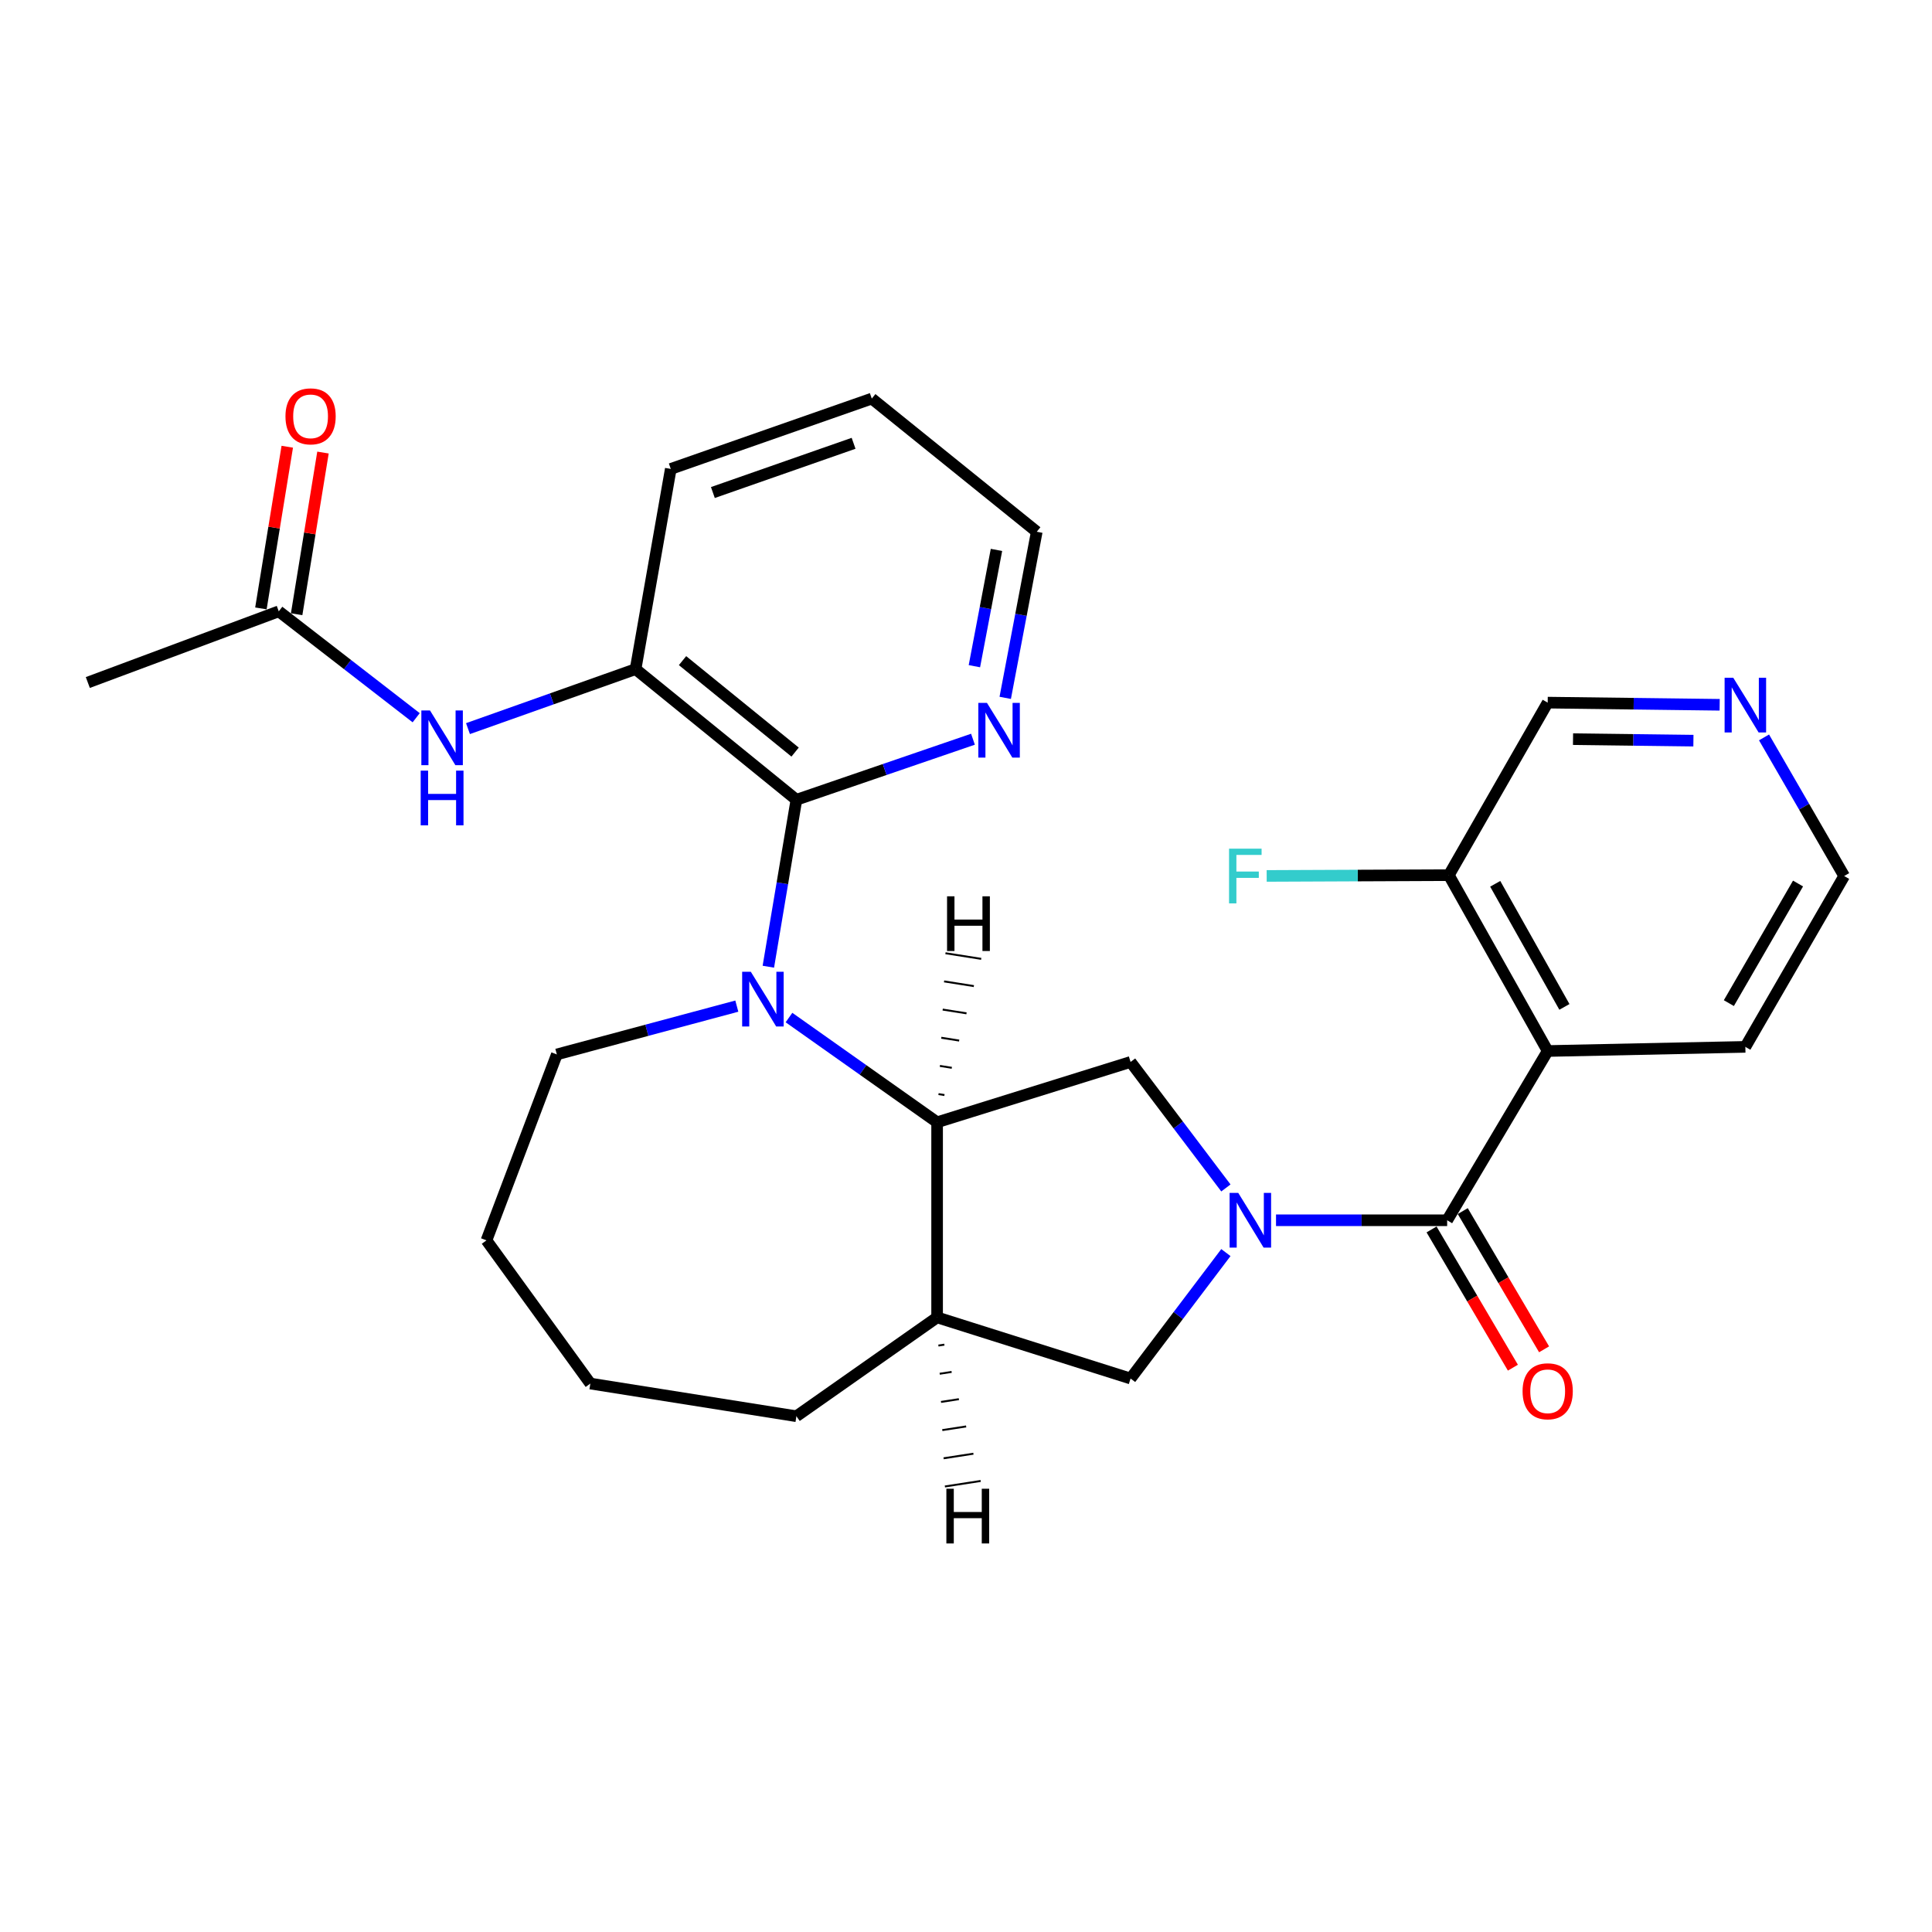 <?xml version='1.0' encoding='iso-8859-1'?>
<svg version='1.1' baseProfile='full'
              xmlns='http://www.w3.org/2000/svg'
                      xmlns:rdkit='http://www.rdkit.org/xml'
                      xmlns:xlink='http://www.w3.org/1999/xlink'
                  xml:space='preserve'
width='1000px' height='1000px' viewBox='0 0 1000 1000'>
<!-- END OF HEADER -->
<rect style='opacity:1.0;fill:#FFFFFF;stroke:none' width='1000' height='1000' x='0' y='0'> </rect>
<path class='bond-1' d='M 660.465,631.61 L 704.755,631.61' style='fill:none;fill-rule:evenodd;stroke:#0000FF;stroke-width:6px;stroke-linecap:butt;stroke-linejoin:miter;stroke-opacity:1' />
<path class='bond-1' d='M 704.755,631.61 L 749.045,631.61' style='fill:none;fill-rule:evenodd;stroke:#000000;stroke-width:6px;stroke-linecap:butt;stroke-linejoin:miter;stroke-opacity:1' />
<path class='bond-5' d='M 634.523,614.881 L 609.853,582.272' style='fill:none;fill-rule:evenodd;stroke:#0000FF;stroke-width:6px;stroke-linecap:butt;stroke-linejoin:miter;stroke-opacity:1' />
<path class='bond-5' d='M 609.853,582.272 L 585.183,549.663' style='fill:none;fill-rule:evenodd;stroke:#000000;stroke-width:6px;stroke-linecap:butt;stroke-linejoin:miter;stroke-opacity:1' />
<path class='bond-7' d='M 634.518,648.338 L 609.851,680.931' style='fill:none;fill-rule:evenodd;stroke:#0000FF;stroke-width:6px;stroke-linecap:butt;stroke-linejoin:miter;stroke-opacity:1' />
<path class='bond-7' d='M 609.851,680.931 L 585.183,713.525' style='fill:none;fill-rule:evenodd;stroke:#000000;stroke-width:6px;stroke-linecap:butt;stroke-linejoin:miter;stroke-opacity:1' />
<path class='bond-0' d='M 408.377,526.685 L 446.711,553.785' style='fill:none;fill-rule:evenodd;stroke:#0000FF;stroke-width:6px;stroke-linecap:butt;stroke-linejoin:miter;stroke-opacity:1' />
<path class='bond-0' d='M 446.711,553.785 L 485.045,580.885' style='fill:none;fill-rule:evenodd;stroke:#000000;stroke-width:6px;stroke-linecap:butt;stroke-linejoin:miter;stroke-opacity:1' />
<path class='bond-2' d='M 397.696,500.365 L 404.955,457.164' style='fill:none;fill-rule:evenodd;stroke:#0000FF;stroke-width:6px;stroke-linecap:butt;stroke-linejoin:miter;stroke-opacity:1' />
<path class='bond-2' d='M 404.955,457.164 L 412.215,413.964' style='fill:none;fill-rule:evenodd;stroke:#000000;stroke-width:6px;stroke-linecap:butt;stroke-linejoin:miter;stroke-opacity:1' />
<path class='bond-16' d='M 381.376,520.765 L 334.8,533.268' style='fill:none;fill-rule:evenodd;stroke:#0000FF;stroke-width:6px;stroke-linecap:butt;stroke-linejoin:miter;stroke-opacity:1' />
<path class='bond-16' d='M 334.8,533.268 L 288.224,545.771' style='fill:none;fill-rule:evenodd;stroke:#000000;stroke-width:6px;stroke-linecap:butt;stroke-linejoin:miter;stroke-opacity:1' />
<path class='bond-4' d='M 749.045,631.61 L 801.081,544.002' style='fill:none;fill-rule:evenodd;stroke:#000000;stroke-width:6px;stroke-linecap:butt;stroke-linejoin:miter;stroke-opacity:1' />
<path class='bond-13' d='M 740.972,636.36 L 762.022,672.132' style='fill:none;fill-rule:evenodd;stroke:#000000;stroke-width:6px;stroke-linecap:butt;stroke-linejoin:miter;stroke-opacity:1' />
<path class='bond-13' d='M 762.022,672.132 L 783.072,707.905' style='fill:none;fill-rule:evenodd;stroke:#FF0000;stroke-width:6px;stroke-linecap:butt;stroke-linejoin:miter;stroke-opacity:1' />
<path class='bond-13' d='M 757.117,626.859 L 778.167,662.632' style='fill:none;fill-rule:evenodd;stroke:#000000;stroke-width:6px;stroke-linecap:butt;stroke-linejoin:miter;stroke-opacity:1' />
<path class='bond-13' d='M 778.167,662.632 L 799.217,698.404' style='fill:none;fill-rule:evenodd;stroke:#FF0000;stroke-width:6px;stroke-linecap:butt;stroke-linejoin:miter;stroke-opacity:1' />
<path class='bond-8' d='M 412.215,413.964 L 328.978,346.338' style='fill:none;fill-rule:evenodd;stroke:#000000;stroke-width:6px;stroke-linecap:butt;stroke-linejoin:miter;stroke-opacity:1' />
<path class='bond-8' d='M 411.542,389.28 L 353.276,341.942' style='fill:none;fill-rule:evenodd;stroke:#000000;stroke-width:6px;stroke-linecap:butt;stroke-linejoin:miter;stroke-opacity:1' />
<path class='bond-10' d='M 412.215,413.964 L 457.911,398.292' style='fill:none;fill-rule:evenodd;stroke:#000000;stroke-width:6px;stroke-linecap:butt;stroke-linejoin:miter;stroke-opacity:1' />
<path class='bond-10' d='M 457.911,398.292 L 503.607,382.62' style='fill:none;fill-rule:evenodd;stroke:#0000FF;stroke-width:6px;stroke-linecap:butt;stroke-linejoin:miter;stroke-opacity:1' />
<path class='bond-3' d='M 485.045,580.885 L 585.183,549.663' style='fill:none;fill-rule:evenodd;stroke:#000000;stroke-width:6px;stroke-linecap:butt;stroke-linejoin:miter;stroke-opacity:1' />
<path class='bond-28' d='M 485.045,580.885 L 485.045,681.876' style='fill:none;fill-rule:evenodd;stroke:#000000;stroke-width:6px;stroke-linecap:butt;stroke-linejoin:miter;stroke-opacity:1' />
<path class='bond-32' d='M 488.85,566.789 L 485.767,566.302' style='fill:none;fill-rule:evenodd;stroke:#000000;stroke-width:1.0px;stroke-linecap:butt;stroke-linejoin:miter;stroke-opacity:1' />
<path class='bond-32' d='M 492.656,552.693 L 486.488,551.719' style='fill:none;fill-rule:evenodd;stroke:#000000;stroke-width:1.0px;stroke-linecap:butt;stroke-linejoin:miter;stroke-opacity:1' />
<path class='bond-32' d='M 496.462,538.597 L 487.21,537.136' style='fill:none;fill-rule:evenodd;stroke:#000000;stroke-width:1.0px;stroke-linecap:butt;stroke-linejoin:miter;stroke-opacity:1' />
<path class='bond-32' d='M 500.267,524.5 L 487.932,522.553' style='fill:none;fill-rule:evenodd;stroke:#000000;stroke-width:1.0px;stroke-linecap:butt;stroke-linejoin:miter;stroke-opacity:1' />
<path class='bond-32' d='M 504.073,510.404 L 488.653,507.97' style='fill:none;fill-rule:evenodd;stroke:#000000;stroke-width:1.0px;stroke-linecap:butt;stroke-linejoin:miter;stroke-opacity:1' />
<path class='bond-32' d='M 507.879,496.308 L 489.375,493.387' style='fill:none;fill-rule:evenodd;stroke:#000000;stroke-width:1.0px;stroke-linecap:butt;stroke-linejoin:miter;stroke-opacity:1' />
<path class='bond-12' d='M 801.081,544.002 L 749.919,452.98' style='fill:none;fill-rule:evenodd;stroke:#000000;stroke-width:6px;stroke-linecap:butt;stroke-linejoin:miter;stroke-opacity:1' />
<path class='bond-12' d='M 809.737,521.17 L 773.923,457.455' style='fill:none;fill-rule:evenodd;stroke:#000000;stroke-width:6px;stroke-linecap:butt;stroke-linejoin:miter;stroke-opacity:1' />
<path class='bond-18' d='M 801.081,544.002 L 903.394,541.858' style='fill:none;fill-rule:evenodd;stroke:#000000;stroke-width:6px;stroke-linecap:butt;stroke-linejoin:miter;stroke-opacity:1' />
<path class='bond-6' d='M 485.045,681.876 L 585.183,713.525' style='fill:none;fill-rule:evenodd;stroke:#000000;stroke-width:6px;stroke-linecap:butt;stroke-linejoin:miter;stroke-opacity:1' />
<path class='bond-20' d='M 485.045,681.876 L 412.215,733.038' style='fill:none;fill-rule:evenodd;stroke:#000000;stroke-width:6px;stroke-linecap:butt;stroke-linejoin:miter;stroke-opacity:1' />
<path class='bond-33' d='M 485.717,696.463 L 488.802,695.987' style='fill:none;fill-rule:evenodd;stroke:#000000;stroke-width:1.0px;stroke-linecap:butt;stroke-linejoin:miter;stroke-opacity:1' />
<path class='bond-33' d='M 486.389,711.05 L 492.56,710.098' style='fill:none;fill-rule:evenodd;stroke:#000000;stroke-width:1.0px;stroke-linecap:butt;stroke-linejoin:miter;stroke-opacity:1' />
<path class='bond-33' d='M 487.061,725.637 L 496.317,724.208' style='fill:none;fill-rule:evenodd;stroke:#000000;stroke-width:1.0px;stroke-linecap:butt;stroke-linejoin:miter;stroke-opacity:1' />
<path class='bond-33' d='M 487.732,740.224 L 500.075,738.319' style='fill:none;fill-rule:evenodd;stroke:#000000;stroke-width:1.0px;stroke-linecap:butt;stroke-linejoin:miter;stroke-opacity:1' />
<path class='bond-33' d='M 488.404,754.811 L 503.832,752.429' style='fill:none;fill-rule:evenodd;stroke:#000000;stroke-width:1.0px;stroke-linecap:butt;stroke-linejoin:miter;stroke-opacity:1' />
<path class='bond-33' d='M 489.076,769.398 L 507.59,766.54' style='fill:none;fill-rule:evenodd;stroke:#000000;stroke-width:1.0px;stroke-linecap:butt;stroke-linejoin:miter;stroke-opacity:1' />
<path class='bond-9' d='M 328.978,346.338 L 285.602,361.735' style='fill:none;fill-rule:evenodd;stroke:#000000;stroke-width:6px;stroke-linecap:butt;stroke-linejoin:miter;stroke-opacity:1' />
<path class='bond-9' d='M 285.602,361.735 L 242.226,377.133' style='fill:none;fill-rule:evenodd;stroke:#0000FF;stroke-width:6px;stroke-linecap:butt;stroke-linejoin:miter;stroke-opacity:1' />
<path class='bond-21' d='M 328.978,346.338 L 347.191,242.713' style='fill:none;fill-rule:evenodd;stroke:#000000;stroke-width:6px;stroke-linecap:butt;stroke-linejoin:miter;stroke-opacity:1' />
<path class='bond-11' d='M 215.416,371.501 L 179.854,343.959' style='fill:none;fill-rule:evenodd;stroke:#0000FF;stroke-width:6px;stroke-linecap:butt;stroke-linejoin:miter;stroke-opacity:1' />
<path class='bond-11' d='M 179.854,343.959 L 144.292,316.417' style='fill:none;fill-rule:evenodd;stroke:#000000;stroke-width:6px;stroke-linecap:butt;stroke-linejoin:miter;stroke-opacity:1' />
<path class='bond-23' d='M 520.304,361.211 L 528.463,318.223' style='fill:none;fill-rule:evenodd;stroke:#0000FF;stroke-width:6px;stroke-linecap:butt;stroke-linejoin:miter;stroke-opacity:1' />
<path class='bond-23' d='M 528.463,318.223 L 536.623,275.235' style='fill:none;fill-rule:evenodd;stroke:#000000;stroke-width:6px;stroke-linecap:butt;stroke-linejoin:miter;stroke-opacity:1' />
<path class='bond-23' d='M 504.347,344.822 L 510.059,314.73' style='fill:none;fill-rule:evenodd;stroke:#0000FF;stroke-width:6px;stroke-linecap:butt;stroke-linejoin:miter;stroke-opacity:1' />
<path class='bond-23' d='M 510.059,314.73 L 515.771,284.638' style='fill:none;fill-rule:evenodd;stroke:#000000;stroke-width:6px;stroke-linecap:butt;stroke-linejoin:miter;stroke-opacity:1' />
<path class='bond-15' d='M 153.536,317.924 L 160.357,276.082' style='fill:none;fill-rule:evenodd;stroke:#000000;stroke-width:6px;stroke-linecap:butt;stroke-linejoin:miter;stroke-opacity:1' />
<path class='bond-15' d='M 160.357,276.082 L 167.177,234.24' style='fill:none;fill-rule:evenodd;stroke:#FF0000;stroke-width:6px;stroke-linecap:butt;stroke-linejoin:miter;stroke-opacity:1' />
<path class='bond-15' d='M 135.047,314.91 L 141.868,273.068' style='fill:none;fill-rule:evenodd;stroke:#000000;stroke-width:6px;stroke-linecap:butt;stroke-linejoin:miter;stroke-opacity:1' />
<path class='bond-15' d='M 141.868,273.068 L 148.689,231.226' style='fill:none;fill-rule:evenodd;stroke:#FF0000;stroke-width:6px;stroke-linecap:butt;stroke-linejoin:miter;stroke-opacity:1' />
<path class='bond-24' d='M 144.292,316.417 L 45.455,353.269' style='fill:none;fill-rule:evenodd;stroke:#000000;stroke-width:6px;stroke-linecap:butt;stroke-linejoin:miter;stroke-opacity:1' />
<path class='bond-17' d='M 749.919,452.98 L 702.775,453.181' style='fill:none;fill-rule:evenodd;stroke:#000000;stroke-width:6px;stroke-linecap:butt;stroke-linejoin:miter;stroke-opacity:1' />
<path class='bond-17' d='M 702.775,453.181 L 655.631,453.381' style='fill:none;fill-rule:evenodd;stroke:#33CCCC;stroke-width:6px;stroke-linecap:butt;stroke-linejoin:miter;stroke-opacity:1' />
<path class='bond-19' d='M 749.919,452.98 L 801.081,363.676' style='fill:none;fill-rule:evenodd;stroke:#000000;stroke-width:6px;stroke-linecap:butt;stroke-linejoin:miter;stroke-opacity:1' />
<path class='bond-14' d='M 913.059,381.681 L 933.802,417.554' style='fill:none;fill-rule:evenodd;stroke:#0000FF;stroke-width:6px;stroke-linecap:butt;stroke-linejoin:miter;stroke-opacity:1' />
<path class='bond-14' d='M 933.802,417.554 L 954.545,453.428' style='fill:none;fill-rule:evenodd;stroke:#000000;stroke-width:6px;stroke-linecap:butt;stroke-linejoin:miter;stroke-opacity:1' />
<path class='bond-29' d='M 890.096,364.799 L 845.588,364.237' style='fill:none;fill-rule:evenodd;stroke:#0000FF;stroke-width:6px;stroke-linecap:butt;stroke-linejoin:miter;stroke-opacity:1' />
<path class='bond-29' d='M 845.588,364.237 L 801.081,363.676' style='fill:none;fill-rule:evenodd;stroke:#000000;stroke-width:6px;stroke-linecap:butt;stroke-linejoin:miter;stroke-opacity:1' />
<path class='bond-29' d='M 876.507,383.362 L 845.352,382.969' style='fill:none;fill-rule:evenodd;stroke:#0000FF;stroke-width:6px;stroke-linecap:butt;stroke-linejoin:miter;stroke-opacity:1' />
<path class='bond-29' d='M 845.352,382.969 L 814.197,382.576' style='fill:none;fill-rule:evenodd;stroke:#000000;stroke-width:6px;stroke-linecap:butt;stroke-linejoin:miter;stroke-opacity:1' />
<path class='bond-30' d='M 288.224,545.771 L 251.798,642.006' style='fill:none;fill-rule:evenodd;stroke:#000000;stroke-width:6px;stroke-linecap:butt;stroke-linejoin:miter;stroke-opacity:1' />
<path class='bond-22' d='M 903.394,541.858 L 954.545,453.428' style='fill:none;fill-rule:evenodd;stroke:#000000;stroke-width:6px;stroke-linecap:butt;stroke-linejoin:miter;stroke-opacity:1' />
<path class='bond-22' d='M 894.851,519.214 L 930.657,457.313' style='fill:none;fill-rule:evenodd;stroke:#000000;stroke-width:6px;stroke-linecap:butt;stroke-linejoin:miter;stroke-opacity:1' />
<path class='bond-27' d='M 412.215,733.038 L 305.562,716.127' style='fill:none;fill-rule:evenodd;stroke:#000000;stroke-width:6px;stroke-linecap:butt;stroke-linejoin:miter;stroke-opacity:1' />
<path class='bond-31' d='M 347.191,242.713 L 451.232,206.308' style='fill:none;fill-rule:evenodd;stroke:#000000;stroke-width:6px;stroke-linecap:butt;stroke-linejoin:miter;stroke-opacity:1' />
<path class='bond-31' d='M 368.984,254.934 L 441.813,229.451' style='fill:none;fill-rule:evenodd;stroke:#000000;stroke-width:6px;stroke-linecap:butt;stroke-linejoin:miter;stroke-opacity:1' />
<path class='bond-26' d='M 536.623,275.235 L 451.232,206.308' style='fill:none;fill-rule:evenodd;stroke:#000000;stroke-width:6px;stroke-linecap:butt;stroke-linejoin:miter;stroke-opacity:1' />
<path class='bond-25' d='M 251.798,642.006 L 305.562,716.127' style='fill:none;fill-rule:evenodd;stroke:#000000;stroke-width:6px;stroke-linecap:butt;stroke-linejoin:miter;stroke-opacity:1' />
<path  class='atom-0' d='M 640.919 617.45
L 650.199 632.45
Q 651.119 633.93, 652.599 636.61
Q 654.079 639.29, 654.159 639.45
L 654.159 617.45
L 657.919 617.45
L 657.919 645.77
L 654.039 645.77
L 644.079 629.37
Q 642.919 627.45, 641.679 625.25
Q 640.479 623.05, 640.119 622.37
L 640.119 645.77
L 636.439 645.77
L 636.439 617.45
L 640.919 617.45
' fill='#0000FF'/>
<path  class='atom-1' d='M 388.617 502.981
L 397.897 517.981
Q 398.817 519.461, 400.297 522.141
Q 401.777 524.821, 401.857 524.981
L 401.857 502.981
L 405.617 502.981
L 405.617 531.301
L 401.737 531.301
L 391.777 514.901
Q 390.617 512.981, 389.377 510.781
Q 388.177 508.581, 387.817 507.901
L 387.817 531.301
L 384.137 531.301
L 384.137 502.981
L 388.617 502.981
' fill='#0000FF'/>
<path  class='atom-10' d='M 222.57 367.729
L 231.85 382.729
Q 232.77 384.209, 234.25 386.889
Q 235.73 389.569, 235.81 389.729
L 235.81 367.729
L 239.57 367.729
L 239.57 396.049
L 235.69 396.049
L 225.73 379.649
Q 224.57 377.729, 223.33 375.529
Q 222.13 373.329, 221.77 372.649
L 221.77 396.049
L 218.09 396.049
L 218.09 367.729
L 222.57 367.729
' fill='#0000FF'/>
<path  class='atom-10' d='M 217.75 398.881
L 221.59 398.881
L 221.59 410.921
L 236.07 410.921
L 236.07 398.881
L 239.91 398.881
L 239.91 427.201
L 236.07 427.201
L 236.07 414.121
L 221.59 414.121
L 221.59 427.201
L 217.75 427.201
L 217.75 398.881
' fill='#0000FF'/>
<path  class='atom-11' d='M 510.86 363.826
L 520.14 378.826
Q 521.06 380.306, 522.54 382.986
Q 524.02 385.666, 524.1 385.826
L 524.1 363.826
L 527.86 363.826
L 527.86 392.146
L 523.98 392.146
L 514.02 375.746
Q 512.86 373.826, 511.62 371.626
Q 510.42 369.426, 510.06 368.746
L 510.06 392.146
L 506.38 392.146
L 506.38 363.826
L 510.86 363.826
' fill='#0000FF'/>
<path  class='atom-14' d='M 788.081 720.12
Q 788.081 713.32, 791.441 709.52
Q 794.801 705.72, 801.081 705.72
Q 807.361 705.72, 810.721 709.52
Q 814.081 713.32, 814.081 720.12
Q 814.081 727, 810.681 730.92
Q 807.281 734.8, 801.081 734.8
Q 794.841 734.8, 791.441 730.92
Q 788.081 727.04, 788.081 720.12
M 801.081 731.6
Q 805.401 731.6, 807.721 728.72
Q 810.081 725.8, 810.081 720.12
Q 810.081 714.56, 807.721 711.76
Q 805.401 708.92, 801.081 708.92
Q 796.761 708.92, 794.401 711.72
Q 792.081 714.52, 792.081 720.12
Q 792.081 725.84, 794.401 728.72
Q 796.761 731.6, 801.081 731.6
' fill='#FF0000'/>
<path  class='atom-15' d='M 897.134 350.806
L 906.414 365.806
Q 907.334 367.286, 908.814 369.966
Q 910.294 372.646, 910.374 372.806
L 910.374 350.806
L 914.134 350.806
L 914.134 379.126
L 910.254 379.126
L 900.294 362.726
Q 899.134 360.806, 897.894 358.606
Q 896.694 356.406, 896.334 355.726
L 896.334 379.126
L 892.654 379.126
L 892.654 350.806
L 897.134 350.806
' fill='#0000FF'/>
<path  class='atom-16' d='M 147.756 215.495
Q 147.756 208.695, 151.116 204.895
Q 154.476 201.095, 160.756 201.095
Q 167.036 201.095, 170.396 204.895
Q 173.756 208.695, 173.756 215.495
Q 173.756 222.375, 170.356 226.295
Q 166.956 230.175, 160.756 230.175
Q 154.516 230.175, 151.116 226.295
Q 147.756 222.415, 147.756 215.495
M 160.756 226.975
Q 165.076 226.975, 167.396 224.095
Q 169.756 221.175, 169.756 215.495
Q 169.756 209.935, 167.396 207.135
Q 165.076 204.295, 160.756 204.295
Q 156.436 204.295, 154.076 207.095
Q 151.756 209.895, 151.756 215.495
Q 151.756 221.215, 154.076 224.095
Q 156.436 226.975, 160.756 226.975
' fill='#FF0000'/>
<path  class='atom-18' d='M 636.157 439.268
L 652.997 439.268
L 652.997 442.508
L 639.957 442.508
L 639.957 451.108
L 651.557 451.108
L 651.557 454.388
L 639.957 454.388
L 639.957 467.588
L 636.157 467.588
L 636.157 439.268
' fill='#33CCCC'/>
<path  class='atom-29' d='M 490.193 463.926
L 494.033 463.926
L 494.033 475.966
L 508.513 475.966
L 508.513 463.926
L 512.353 463.926
L 512.353 492.246
L 508.513 492.246
L 508.513 479.166
L 494.033 479.166
L 494.033 492.246
L 490.193 492.246
L 490.193 463.926
' fill='#000000'/>
<path  class='atom-30' d='M 489.84 770.571
L 493.68 770.571
L 493.68 782.611
L 508.16 782.611
L 508.16 770.571
L 512 770.571
L 512 798.891
L 508.16 798.891
L 508.16 785.811
L 493.68 785.811
L 493.68 798.891
L 489.84 798.891
L 489.84 770.571
' fill='#000000'/>
</svg>
